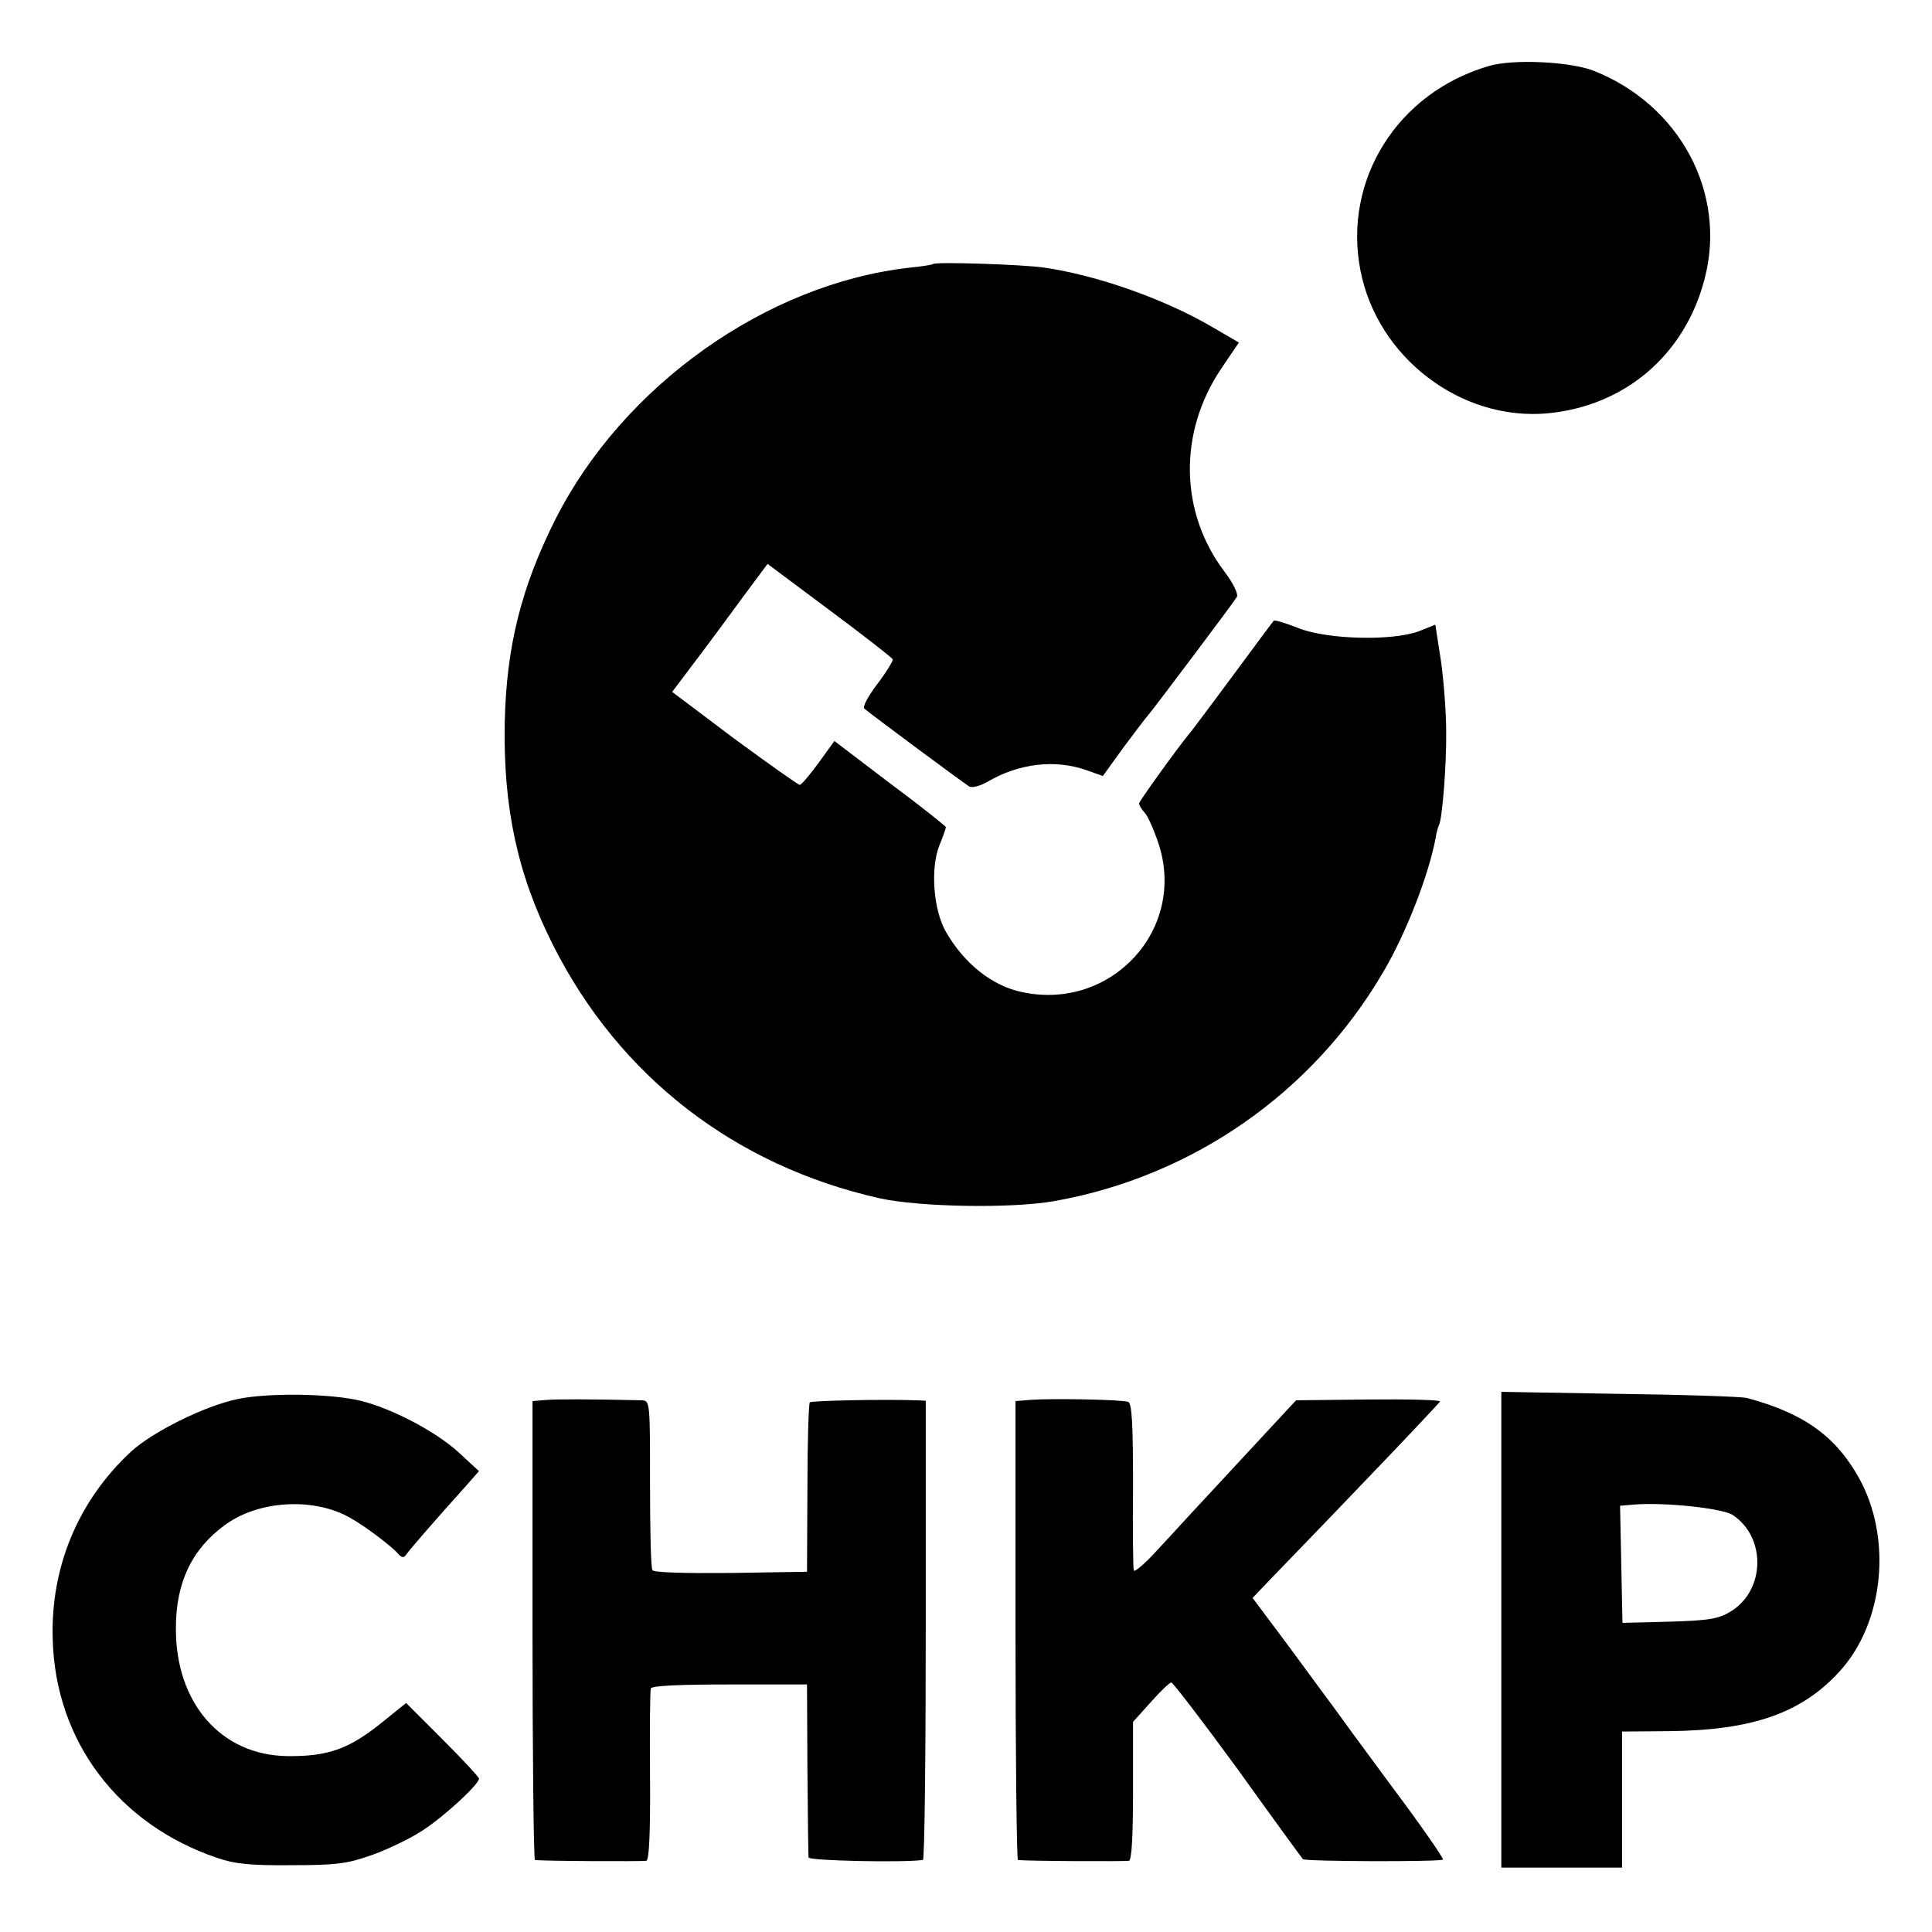 <?xml version="1.0" standalone="no"?>
<!DOCTYPE svg PUBLIC "-//W3C//DTD SVG 20010904//EN"
 "http://www.w3.org/TR/2001/REC-SVG-20010904/DTD/svg10.dtd">
<svg version="1.0" xmlns="http://www.w3.org/2000/svg"
 width="480pt" height="480pt" viewBox="0 0 480 480"
 preserveAspectRatio="xMidYMid meet">
<g transform="translate(0,480) scale(0.1,-0.1)"
fill="#000000" stroke="none">
<path d="M3699 4636 c-227 -66 -363 -283 -319 -508 42 -216 249 -374 464 -355
193 18 342 145 391 334 56 213 -61 432 -275 517 -59 23 -200 30 -261 12z"/>
<path d="M2318 4144 c-2 -2 -28 -6 -58 -9 -356 -40 -712 -293 -880 -625 -85
-169 -122 -317 -126 -505 -4 -213 32 -379 121 -555 164 -324 450 -546 810
-627 99 -22 329 -26 435 -7 343 61 641 269 816 568 57 96 114 243 131 335 2
14 6 27 8 31 8 13 19 148 18 232 0 47 -6 127 -13 176 l-14 90 -40 -16 c-66
-25 -227 -21 -299 7 -32 13 -60 21 -62 19 -2 -1 -48 -64 -103 -138 -55 -74
-104 -140 -109 -145 -31 -38 -123 -166 -123 -171 0 -4 6 -15 14 -23 8 -9 23
-43 34 -76 71 -213 -116 -417 -338 -370 -74 15 -144 70 -190 150 -31 54 -39
158 -16 215 9 22 16 42 16 45 0 2 -62 52 -139 109 l-138 105 -39 -54 c-22 -30
-43 -55 -47 -55 -4 0 -77 52 -163 115 l-154 116 58 77 c32 42 85 114 118 159
l61 82 154 -115 c85 -63 155 -118 157 -122 1 -4 -16 -32 -38 -61 -23 -30 -37
-57 -33 -61 14 -13 248 -186 261 -194 7 -4 27 1 46 12 77 45 166 56 244 29
l42 -15 52 72 c29 39 55 73 58 76 8 8 215 283 223 297 4 7 -9 34 -31 63 -111
147 -115 345 -8 504 l44 65 -67 39 c-118 69 -285 128 -416 147 -52 8 -272 15
-277 9z"/>
<path d="M590 1324 c-82 -17 -212 -82 -265 -131 -131 -122 -200 -287 -194
-467 7 -252 163 -459 409 -542 43 -15 83 -19 185 -18 113 0 139 4 201 26 39
14 95 41 125 61 55 36 139 114 139 128 0 4 -41 48 -91 98 l-90 90 -57 -46
c-84 -68 -135 -87 -238 -86 -165 2 -278 132 -277 318 0 114 40 197 123 257 84
61 221 68 310 17 38 -21 103 -71 118 -88 9 -11 15 -12 20 -5 7 11 72 86 145
167 l37 42 -52 48 c-58 52 -165 108 -243 127 -75 18 -230 20 -305 4z"/>
<path d="M3730 751 l0 -591 150 0 150 0 0 169 0 169 116 1 c208 2 330 45 424
148 111 121 132 332 48 482 -58 104 -139 161 -279 198 -13 3 -156 8 -316 10
l-293 5 0 -591z m575 285 c83 -55 81 -186 -4 -239 -31 -19 -53 -23 -153 -26
l-117 -3 -3 146 -3 145 35 3 c75 6 219 -9 245 -26z"/>
<path d="M1359 1322 l-36 -3 0 -570 c0 -313 3 -569 6 -570 18 -3 268 -4 277
-2 7 3 10 73 9 211 -1 114 0 212 2 217 2 7 72 10 196 10 l192 0 1 -210 c1
-116 2 -214 3 -220 1 -8 237 -13 284 -6 4 1 7 257 7 571 l0 570 -22 1 c-87 3
-261 -1 -266 -5 -3 -4 -6 -100 -6 -214 l-1 -207 -189 -3 c-114 -1 -192 1 -195
7 -4 5 -6 102 -6 215 0 200 0 206 -20 207 -131 3 -206 3 -236 1z"/>
<path d="M2559 1322 l-36 -3 0 -570 c0 -313 3 -569 6 -570 18 -3 268 -4 276
-2 7 2 10 67 10 174 l0 171 44 49 c24 27 47 49 51 49 4 0 79 -98 166 -217 86
-120 159 -220 161 -222 5 -6 344 -7 348 -1 2 3 -54 84 -126 180 -71 96 -137
186 -146 199 -10 13 -59 80 -109 148 l-92 123 42 44 c22 23 127 131 231 240
105 109 191 201 193 204 1 4 -79 6 -178 5 l-180 -2 -26 -28 c-116 -125 -215
-232 -244 -263 -19 -21 -56 -61 -82 -89 -26 -28 -49 -47 -51 -43 -2 4 -3 99
-2 211 0 156 -3 205 -12 208 -15 6 -192 9 -244 5z"/>
</g>
</svg>
